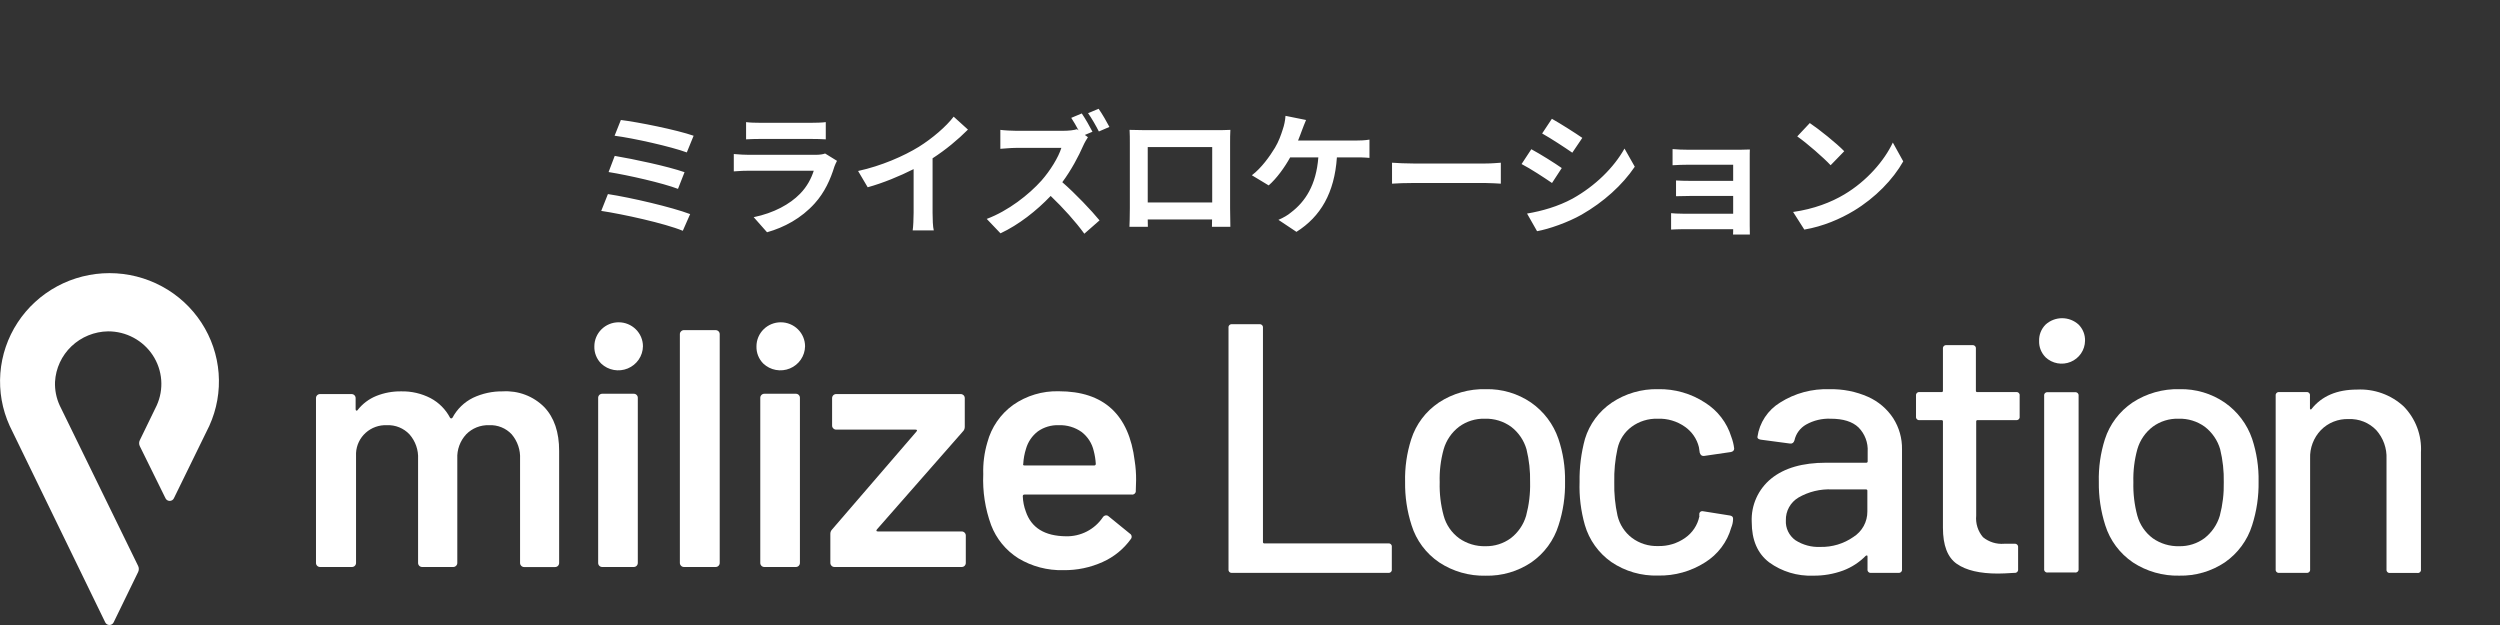 <svg width="412" height="103" viewBox="0 0 412 103" fill="none" xmlns="http://www.w3.org/2000/svg">
<rect x="0" y="0" width="412" height="103" fill="#333333" stroke="none"/>
<path d="M102.318 19.774C105.2 20.126 111.536 21.402 114.308 22.37L113.186 25.12C110.634 24.174 104.386 22.766 101.284 22.37L102.318 19.774ZM101.306 25.692C104.452 26.22 110.04 27.408 112.812 28.376L111.734 31.126C109.204 30.158 103.572 28.882 100.294 28.354L101.306 25.692ZM100.184 31.984C103.946 32.556 110.722 34.14 113.736 35.284L112.526 38.034C109.556 36.802 102.604 35.284 99.084 34.756L100.184 31.984ZM135.978 25.296L137.936 26.506C137.782 26.792 137.606 27.188 137.518 27.43C136.858 29.564 135.912 31.698 134.262 33.524C132.04 35.988 129.224 37.484 126.408 38.276L124.208 35.79C127.53 35.108 130.17 33.656 131.842 31.94C133.03 30.73 133.712 29.366 134.108 28.134H123.482C122.954 28.134 121.854 28.156 120.93 28.244V25.384C121.854 25.472 122.8 25.516 123.482 25.516H134.372C135.076 25.516 135.67 25.428 135.978 25.296ZM122.954 22.964V20.126C123.57 20.214 124.494 20.236 125.242 20.236H133.712C134.394 20.236 135.472 20.214 136.088 20.126V22.964C135.494 22.92 134.46 22.898 133.668 22.898H125.242C124.538 22.898 123.592 22.92 122.954 22.964ZM153.688 26.088V35.086C153.688 36.054 153.732 37.418 153.886 37.968H150.41C150.498 37.44 150.564 36.054 150.564 35.086V27.87C148.298 29.014 145.548 30.158 142.996 30.862L141.412 28.178C145.262 27.342 148.958 25.714 151.422 24.196C153.644 22.81 155.932 20.852 157.164 19.224L159.518 21.358C157.846 23.03 155.866 24.68 153.688 26.088ZM182.832 20.918L181.094 21.666C180.632 20.764 179.906 19.466 179.312 18.652L181.05 17.926C181.644 18.762 182.436 20.148 182.832 20.918ZM178.784 22.238L179.29 22.612C179.114 22.876 178.718 23.536 178.52 23.998C177.772 25.714 176.54 28.046 175.066 30.026C177.244 31.918 179.906 34.734 181.204 36.318L178.696 38.518C177.266 36.538 175.22 34.272 173.152 32.292C170.82 34.734 167.894 37.044 164.88 38.452L162.614 36.076C166.156 34.756 169.566 32.072 171.634 29.762C173.086 28.112 174.428 25.934 174.912 24.372H167.454C166.53 24.372 165.32 24.504 164.858 24.526V21.402C165.452 21.49 166.794 21.556 167.454 21.556H175.22C176.166 21.556 177.046 21.446 177.486 21.292L177.75 21.49C177.376 20.786 176.936 20.016 176.54 19.422L178.278 18.696C178.85 19.532 179.664 20.962 180.038 21.71L178.784 22.238ZM199.772 24.24H189.146V33.37H199.772V24.24ZM202.72 23.536V34.316C202.72 35.174 202.764 37.286 202.764 37.374H199.728L199.75 36.164H189.146L189.168 37.374H186.132C186.154 37.264 186.198 35.35 186.198 34.294V23.536C186.198 22.92 186.198 22.018 186.154 21.402C187.056 21.424 187.892 21.446 188.486 21.446H200.586C201.136 21.446 201.972 21.446 202.764 21.402C202.72 22.062 202.72 22.876 202.72 23.536ZM213.918 23.162H223.4C223.972 23.162 224.962 23.14 225.688 23.008V26.022C224.874 25.934 223.906 25.934 223.4 25.934H220.32C219.924 31.786 217.636 35.702 213.654 38.21L210.684 36.23C211.476 35.9 212.268 35.438 212.774 34.998C215.084 33.238 216.91 30.532 217.262 25.934H212.62C211.74 27.54 210.398 29.41 209.078 30.554L206.306 28.882C207.868 27.716 209.276 25.736 210.112 24.35C210.728 23.338 211.124 22.194 211.388 21.358C211.63 20.676 211.806 19.84 211.85 19.092L215.238 19.774C214.996 20.324 214.71 21.094 214.534 21.556C214.358 22.018 214.16 22.59 213.918 23.162ZM229.406 30.268V26.814C230.198 26.88 231.804 26.946 232.948 26.946H244.762C245.774 26.946 246.764 26.858 247.336 26.814V30.268C246.808 30.246 245.686 30.158 244.762 30.158H232.948C231.694 30.158 230.22 30.202 229.406 30.268ZM255.75 19.576C257.202 20.39 259.622 21.93 260.766 22.722L259.116 25.164C257.884 24.306 255.596 22.81 254.144 21.996L255.75 19.576ZM251.658 35.196C254.122 34.778 256.762 34.03 259.16 32.732C262.9 30.642 265.958 27.628 267.718 24.482L269.412 27.474C267.366 30.51 264.264 33.304 260.656 35.372C258.412 36.648 255.266 37.748 253.308 38.1L251.658 35.196ZM252.362 24.592C253.836 25.384 256.256 26.902 257.378 27.694L255.772 30.158C254.518 29.3 252.252 27.804 250.756 27.034L252.362 24.592ZM288.354 26.11V37.154C288.354 37.506 288.376 38.254 288.376 38.65H285.604C285.626 38.452 285.626 38.1 285.626 37.77H277.288C276.672 37.77 275.77 37.814 275.396 37.836V35.13C275.77 35.174 276.518 35.218 277.31 35.218H285.626V32.292H278.608C277.772 32.292 276.716 32.314 276.21 32.336V29.74C276.782 29.784 277.772 29.806 278.608 29.806H285.626V27.144H278.366C277.552 27.144 276.166 27.188 275.638 27.232V24.57C276.21 24.636 277.552 24.68 278.366 24.68H286.682C287.21 24.68 288.024 24.658 288.376 24.636C288.354 24.922 288.354 25.648 288.354 26.11ZM298.254 20.28C299.794 21.314 302.654 23.602 303.93 24.922L301.686 27.232C300.542 26 297.792 23.602 296.186 22.48L298.254 20.28ZM295.504 34.932C298.936 34.448 301.796 33.326 303.93 32.05C307.67 29.828 310.552 26.462 311.938 23.492L313.654 26.594C311.982 29.564 309.056 32.6 305.514 34.734C303.292 36.076 300.454 37.308 297.352 37.836L295.504 34.932Z" fill="white"/>
<path d="M1.593 70.179L17.348 102.574C17.41 102.702 17.508 102.809 17.63 102.885C17.751 102.96 17.892 103 18.035 103C18.179 103 18.319 102.96 18.441 102.885C18.562 102.809 18.66 102.702 18.722 102.574L22.77 94.255C22.841 94.102 22.878 93.936 22.878 93.768C22.878 93.6 22.841 93.433 22.77 93.281L9.839 66.821C9.279 65.6 9.015 64.266 9.067 62.926C9.19 60.701 10.16 58.605 11.784 57.061C13.408 55.517 15.563 54.64 17.815 54.607C19.278 54.603 20.72 54.962 22.007 55.652C23.294 56.342 24.386 57.34 25.183 58.555C25.979 59.77 26.456 61.163 26.567 62.607C26.68 64.051 26.424 65.5 25.824 66.821L23.041 72.546C22.966 72.699 22.927 72.867 22.927 73.037C22.927 73.207 22.966 73.375 23.041 73.528L27.283 82.133C27.346 82.258 27.444 82.364 27.565 82.438C27.685 82.511 27.824 82.55 27.966 82.55C28.108 82.55 28.247 82.511 28.368 82.438C28.488 82.364 28.586 82.258 28.649 82.133L34.495 70.179C35.73 67.461 36.258 64.48 36.03 61.509C35.802 58.537 34.825 55.669 33.189 53.167C31.554 50.665 29.311 48.608 26.665 47.183C24.02 45.759 21.056 45.013 18.044 45.013C15.032 45.013 12.068 45.759 9.422 47.183C6.777 48.608 4.534 50.665 2.898 53.167C1.262 55.669 0.286 58.537 0.058 61.509C-0.17 64.48 0.357 67.461 1.593 70.179Z" fill="white"/>
<path d="M89.694 67.09C91.334 68.819 92.152 71.225 92.146 74.309V92.777C92.147 92.956 92.077 93.128 91.951 93.256C91.888 93.317 91.814 93.366 91.733 93.399C91.651 93.432 91.564 93.449 91.476 93.449H86.385C86.297 93.45 86.209 93.434 86.128 93.4C86.046 93.367 85.972 93.318 85.91 93.256C85.845 93.194 85.793 93.12 85.758 93.037C85.723 92.955 85.706 92.867 85.706 92.777V75.652C85.784 74.172 85.293 72.718 84.332 71.581C83.86 71.073 83.281 70.675 82.635 70.414C81.99 70.153 81.295 70.035 80.599 70.07C79.898 70.046 79.199 70.168 78.549 70.428C77.898 70.689 77.31 71.081 76.823 71.581C76.324 72.121 75.938 72.754 75.687 73.442C75.437 74.131 75.327 74.862 75.364 75.593V92.769C75.365 92.858 75.347 92.947 75.312 93.029C75.277 93.111 75.225 93.186 75.16 93.247C75.098 93.31 75.024 93.359 74.943 93.392C74.861 93.425 74.773 93.442 74.685 93.441H69.569C69.48 93.441 69.393 93.423 69.311 93.389C69.229 93.355 69.154 93.306 69.092 93.243C69.03 93.181 68.981 93.107 68.948 93.025C68.914 92.944 68.898 92.857 68.899 92.769V75.652C68.978 74.165 68.47 72.705 67.482 71.581C67.01 71.078 66.433 70.683 65.791 70.422C65.15 70.161 64.459 70.041 63.766 70.07C62.479 70.015 61.223 70.465 60.27 71.321C59.316 72.178 58.743 73.373 58.675 74.645V92.769C58.676 92.857 58.66 92.944 58.627 93.025C58.593 93.107 58.544 93.181 58.482 93.243C58.42 93.306 58.345 93.355 58.264 93.389C58.182 93.423 58.094 93.441 58.005 93.441H52.753C52.664 93.442 52.575 93.426 52.492 93.392C52.409 93.359 52.333 93.31 52.27 93.247C52.206 93.185 52.155 93.111 52.122 93.028C52.088 92.946 52.072 92.858 52.075 92.769V65.612C52.072 65.523 52.088 65.435 52.122 65.353C52.155 65.27 52.206 65.196 52.27 65.134C52.333 65.071 52.409 65.022 52.492 64.989C52.575 64.956 52.664 64.939 52.753 64.941H57.937C58.026 64.941 58.114 64.958 58.196 64.992C58.278 65.026 58.352 65.075 58.414 65.138C58.477 65.2 58.526 65.274 58.559 65.356C58.592 65.437 58.608 65.524 58.607 65.612V67.451C58.603 67.496 58.612 67.541 58.633 67.581C58.654 67.621 58.686 67.655 58.726 67.677C58.803 67.677 58.87 67.677 58.947 67.56C59.749 66.538 60.808 65.742 62.018 65.251C63.317 64.733 64.707 64.476 66.108 64.496C67.792 64.458 69.458 64.842 70.952 65.612C72.329 66.344 73.449 67.471 74.168 68.844C74.278 68.995 74.414 68.995 74.566 68.844C75.319 67.421 76.506 66.269 77.96 65.553C79.491 64.833 81.169 64.471 82.864 64.496C84.124 64.42 85.385 64.612 86.564 65.059C87.742 65.507 88.809 66.199 89.694 67.09Z" fill="white"/>
<path d="M99.078 59.921C98.704 59.547 98.411 59.102 98.217 58.613C98.023 58.124 97.932 57.6 97.949 57.075C97.949 56.555 98.053 56.039 98.254 55.559C98.455 55.078 98.75 54.641 99.122 54.273C99.494 53.905 99.935 53.614 100.421 53.414C100.907 53.215 101.428 53.113 101.954 53.113C102.48 53.113 103 53.215 103.486 53.414C103.972 53.614 104.414 53.905 104.785 54.273C105.157 54.641 105.452 55.078 105.654 55.559C105.855 56.039 105.958 56.555 105.958 57.075C105.944 57.858 105.7 58.619 105.256 59.266C104.812 59.914 104.187 60.419 103.457 60.721C102.727 61.023 101.925 61.108 101.147 60.966C100.369 60.824 99.65 60.461 99.078 59.921ZM98.772 93.248C98.708 93.186 98.658 93.111 98.624 93.028C98.591 92.946 98.575 92.858 98.577 92.769V65.554C98.577 65.378 98.648 65.209 98.773 65.085C98.899 64.96 99.07 64.891 99.247 64.891H104.431C104.521 64.887 104.611 64.903 104.694 64.936C104.777 64.969 104.853 65.019 104.915 65.084C104.978 65.145 105.027 65.218 105.061 65.299C105.095 65.38 105.111 65.466 105.11 65.554V92.769C105.111 92.948 105.041 93.12 104.915 93.248C104.851 93.31 104.776 93.359 104.693 93.393C104.61 93.426 104.521 93.442 104.431 93.441H99.264C99.173 93.444 99.082 93.429 98.998 93.396C98.913 93.362 98.836 93.312 98.772 93.248Z" fill="white"/>
<path d="M112.245 93.247C112.18 93.186 112.128 93.111 112.093 93.029C112.058 92.947 112.041 92.858 112.042 92.769V55.068C112.04 54.98 112.057 54.893 112.092 54.812C112.127 54.731 112.18 54.658 112.245 54.598C112.306 54.534 112.38 54.484 112.462 54.451C112.544 54.417 112.632 54.402 112.72 54.405H117.93C118.018 54.404 118.107 54.42 118.189 54.453C118.271 54.486 118.346 54.535 118.409 54.596C118.472 54.658 118.522 54.732 118.557 54.813C118.591 54.894 118.609 54.981 118.609 55.068V92.769C118.61 92.857 118.593 92.945 118.559 93.027C118.525 93.109 118.475 93.184 118.412 93.246C118.349 93.309 118.274 93.358 118.191 93.392C118.108 93.425 118.019 93.442 117.93 93.44H112.746C112.653 93.445 112.561 93.43 112.475 93.397C112.388 93.364 112.31 93.313 112.245 93.247Z" fill="white"/>
<path d="M125.795 59.921C125.421 59.547 125.128 59.102 124.934 58.613C124.74 58.124 124.649 57.6 124.666 57.075C124.666 56.024 125.088 55.016 125.839 54.273C126.59 53.53 127.609 53.113 128.671 53.113C129.733 53.113 130.751 53.53 131.502 54.273C132.253 55.016 132.675 56.024 132.675 57.075C132.661 57.858 132.417 58.619 131.973 59.266C131.529 59.914 130.904 60.419 130.174 60.721C129.445 61.023 128.642 61.108 127.864 60.966C127.086 60.824 126.367 60.461 125.795 59.921ZM125.489 93.248C125.425 93.186 125.375 93.111 125.341 93.028C125.308 92.946 125.292 92.858 125.294 92.769V65.554C125.294 65.378 125.365 65.209 125.49 65.085C125.616 64.96 125.787 64.891 125.964 64.891H131.148C131.238 64.887 131.328 64.903 131.411 64.936C131.494 64.969 131.57 65.019 131.632 65.084C131.695 65.145 131.745 65.218 131.778 65.299C131.812 65.38 131.828 65.466 131.827 65.554V92.769C131.828 92.948 131.758 93.12 131.632 93.248C131.568 93.31 131.493 93.359 131.41 93.393C131.327 93.426 131.238 93.442 131.148 93.441H125.964C125.876 93.442 125.788 93.425 125.707 93.392C125.625 93.359 125.551 93.31 125.489 93.248Z" fill="white"/>
<path d="M137.045 93.247C136.98 93.185 136.928 93.111 136.893 93.029C136.858 92.947 136.841 92.858 136.841 92.769V88.034C136.832 87.891 136.852 87.748 136.902 87.614C136.952 87.479 137.029 87.356 137.13 87.254L151.019 71.136C151.205 70.909 151.146 70.8 150.849 70.8H137.8C137.711 70.802 137.623 70.784 137.541 70.75C137.459 70.715 137.385 70.663 137.325 70.598C137.26 70.538 137.21 70.465 137.176 70.384C137.142 70.303 137.127 70.216 137.13 70.128V65.612C137.129 65.524 137.145 65.437 137.178 65.356C137.212 65.274 137.261 65.2 137.323 65.138C137.386 65.075 137.46 65.026 137.542 64.992C137.624 64.958 137.711 64.94 137.8 64.94H158.324C158.412 64.94 158.499 64.957 158.581 64.99C158.662 65.023 158.736 65.072 158.799 65.133C158.925 65.261 158.995 65.433 158.994 65.612V70.355C158.995 70.501 158.965 70.646 158.906 70.78C158.848 70.915 158.762 71.035 158.655 71.136L144.511 87.254C144.359 87.472 144.418 87.581 144.681 87.581H158.485C158.665 87.581 158.838 87.652 158.965 87.778C159.092 87.903 159.164 88.074 159.164 88.252V92.769C159.165 92.947 159.095 93.119 158.969 93.247C158.905 93.31 158.83 93.359 158.747 93.392C158.664 93.425 158.575 93.442 158.485 93.44H137.52C137.432 93.442 137.344 93.425 137.263 93.392C137.181 93.359 137.107 93.309 137.045 93.247Z" fill="white"/>
<path d="M187.23 79.111L187.179 80.84C187.192 80.931 187.183 81.023 187.154 81.11C187.124 81.197 187.074 81.276 187.008 81.341C186.942 81.405 186.862 81.453 186.774 81.481C186.685 81.51 186.592 81.517 186.5 81.503H168.836C168.641 81.503 168.556 81.596 168.556 81.789C168.585 82.649 168.754 83.499 169.056 84.307C169.967 86.982 172.167 88.339 175.657 88.378C176.855 88.409 178.041 88.138 179.105 87.592C180.169 87.046 181.076 86.242 181.74 85.256C181.799 85.157 181.882 85.076 181.981 85.018C182.081 84.961 182.194 84.93 182.309 84.928C182.381 84.927 182.453 84.941 182.521 84.968C182.588 84.996 182.648 85.036 182.699 85.088L186.195 87.933C186.27 87.977 186.335 88.037 186.386 88.107C186.436 88.178 186.471 88.259 186.487 88.344C186.503 88.429 186.5 88.517 186.479 88.601C186.458 88.685 186.419 88.764 186.364 88.832C185.181 90.479 183.577 91.786 181.715 92.618C179.69 93.533 177.485 93.992 175.258 93.961C172.639 94.033 170.055 93.354 167.818 92.005C165.768 90.709 164.197 88.792 163.338 86.54C162.355 83.853 161.914 81.001 162.04 78.145C161.984 76.372 162.213 74.601 162.718 72.899C163.375 70.423 164.873 68.247 166.961 66.737C169.157 65.2 171.797 64.408 174.486 64.479C181.896 64.479 186.067 68.309 187.001 75.971C187.162 77.01 187.239 78.06 187.23 79.111ZM171.025 71.102C170.083 71.829 169.402 72.835 169.082 73.973C168.829 74.771 168.678 75.598 168.632 76.433C168.559 76.618 168.635 76.71 168.861 76.71H180.298C180.336 76.715 180.376 76.712 180.412 76.7C180.449 76.688 180.483 76.668 180.511 76.641C180.539 76.614 180.56 76.582 180.573 76.546C180.586 76.51 180.591 76.471 180.586 76.433C180.543 75.716 180.429 75.004 180.247 74.309C179.967 73.069 179.259 71.965 178.245 71.186C177.153 70.416 175.835 70.024 174.495 70.07C173.254 70.024 172.034 70.387 171.025 71.102Z" fill="white"/>
<path d="M202.459 93.827V54.019C202.446 53.94 202.453 53.859 202.477 53.782C202.502 53.706 202.545 53.636 202.602 53.579C202.659 53.522 202.728 53.478 202.805 53.453C202.882 53.427 202.964 53.42 203.045 53.432H207.541C207.622 53.42 207.704 53.428 207.781 53.453C207.858 53.479 207.929 53.522 207.986 53.579C208.044 53.636 208.087 53.705 208.113 53.782C208.139 53.858 208.146 53.939 208.135 54.019V89.319C208.131 89.351 208.134 89.383 208.145 89.413C208.155 89.444 208.173 89.471 208.196 89.494C208.218 89.517 208.246 89.534 208.277 89.544C208.308 89.555 208.341 89.558 208.373 89.554H228.786C228.866 89.543 228.947 89.55 229.023 89.575C229.099 89.6 229.168 89.642 229.225 89.699C229.282 89.755 229.325 89.823 229.35 89.899C229.375 89.974 229.383 90.054 229.371 90.133V93.827C229.383 93.905 229.375 93.986 229.35 94.061C229.325 94.136 229.282 94.205 229.225 94.261C229.168 94.317 229.099 94.36 229.023 94.385C228.947 94.41 228.866 94.417 228.786 94.406H203.045C202.965 94.417 202.884 94.41 202.808 94.385C202.732 94.36 202.662 94.317 202.606 94.261C202.549 94.205 202.506 94.136 202.481 94.061C202.455 93.986 202.448 93.905 202.459 93.827Z" fill="white"/>
<path d="M237.185 92.685C235.01 91.215 233.403 89.057 232.629 86.565C231.885 84.254 231.524 81.838 231.56 79.413C231.503 77.032 231.844 74.658 232.57 72.386C233.357 69.919 234.962 67.787 237.126 66.334C239.418 64.831 242.123 64.063 244.872 64.135C247.522 64.075 250.123 64.845 252.305 66.334C254.418 67.805 256.002 69.904 256.827 72.328C257.591 74.594 257.961 76.973 257.921 79.362C257.966 81.805 257.605 84.238 256.852 86.565C256.085 89.044 254.502 91.198 252.355 92.685C250.141 94.171 247.513 94.937 244.838 94.876C242.12 94.941 239.448 94.176 237.185 92.685ZM248.962 88.706C250.187 87.765 251.079 86.462 251.507 84.987C251.985 83.191 252.205 81.337 252.16 79.48C252.202 77.649 252.003 75.82 251.566 74.04C251.142 72.563 250.25 71.259 249.021 70.321C247.769 69.421 246.25 68.958 244.703 69.003C243.179 68.959 241.685 69.423 240.46 70.321C239.231 71.259 238.339 72.563 237.915 74.04C237.424 75.811 237.204 77.645 237.262 79.48C237.208 81.337 237.428 83.192 237.915 84.987C238.315 86.475 239.212 87.786 240.46 88.706C241.726 89.597 243.251 90.057 244.804 90.015C246.298 90.043 247.759 89.583 248.962 88.706Z" fill="white"/>
<path d="M265.557 92.626C263.437 91.138 261.893 88.979 261.179 86.507C260.525 84.2 260.233 81.807 260.314 79.413C260.274 77.022 260.574 74.637 261.205 72.328C261.945 69.899 263.501 67.793 265.616 66.359C267.866 64.851 270.535 64.073 273.252 64.135C276.003 64.078 278.706 64.855 280.999 66.359C283.072 67.663 284.604 69.658 285.317 71.984C285.556 72.605 285.715 73.254 285.792 73.915C285.792 74.222 285.614 74.415 285.258 74.494L280.82 75.14H280.702C280.43 75.14 280.235 74.964 280.116 74.611L279.98 73.688C279.648 72.329 278.828 71.135 277.673 70.33C276.369 69.41 274.793 68.943 273.193 69.004C271.641 68.956 270.119 69.429 268.874 70.347C267.697 71.227 266.878 72.496 266.567 73.923C266.167 75.748 265.987 77.613 266.032 79.48C265.989 81.33 266.169 83.179 266.567 84.987C266.912 86.442 267.754 87.735 268.951 88.647C270.186 89.565 271.7 90.039 273.244 89.99C274.839 90.034 276.406 89.563 277.707 88.647C278.908 87.813 279.745 86.559 280.048 85.138C280.061 85.115 280.068 85.089 280.068 85.063C280.068 85.036 280.061 85.01 280.048 84.987C280.034 84.966 280.026 84.941 280.026 84.916C280.026 84.89 280.034 84.865 280.048 84.844V84.609C280.065 84.543 280.095 84.48 280.137 84.426C280.179 84.371 280.232 84.326 280.293 84.293C280.353 84.26 280.42 84.24 280.489 84.233C280.558 84.227 280.627 84.235 280.693 84.257L285.13 84.962C285.453 85.037 285.606 85.197 285.606 85.432V85.659C285.584 86.103 285.483 86.541 285.309 86.951C284.642 89.328 283.101 91.373 280.99 92.685C278.685 94.156 275.987 94.911 273.244 94.851C270.508 94.935 267.816 94.156 265.557 92.626Z" fill="white"/>
<path d="M307.86 65.402C309.552 66.158 310.989 67.379 312 68.92C312.977 70.451 313.481 72.23 313.451 74.04V93.827C313.461 93.906 313.452 93.986 313.426 94.061C313.399 94.137 313.356 94.205 313.298 94.261C313.241 94.317 313.171 94.359 313.095 94.384C313.019 94.409 312.937 94.417 312.857 94.406H308.361C308.281 94.419 308.198 94.412 308.121 94.388C308.044 94.364 307.973 94.321 307.916 94.265C307.858 94.209 307.814 94.14 307.788 94.063C307.763 93.987 307.755 93.906 307.767 93.827V91.72C307.767 91.518 307.665 91.485 307.47 91.602C306.421 92.672 305.146 93.501 303.737 94.028C302.157 94.607 300.483 94.892 298.799 94.868C296.203 94.968 293.649 94.196 291.553 92.677C289.636 91.208 288.686 89 288.686 86.028C288.621 84.667 288.879 83.31 289.439 82.065C289.998 80.821 290.845 79.723 291.91 78.859C294.059 77.124 297.065 76.257 300.928 76.257H307.555C307.587 76.261 307.62 76.258 307.65 76.247C307.681 76.237 307.709 76.22 307.732 76.197C307.755 76.174 307.772 76.147 307.783 76.116C307.793 76.086 307.796 76.053 307.792 76.022V74.452C307.837 73.716 307.726 72.979 307.466 72.287C307.206 71.597 306.803 70.967 306.282 70.439C305.281 69.482 303.754 69.004 301.7 69.004C300.284 68.942 298.878 69.277 297.645 69.969C297.159 70.246 296.737 70.62 296.406 71.068C296.076 71.517 295.845 72.029 295.727 72.571C295.609 72.963 295.371 73.139 295.015 73.1L290.162 72.454C289.763 72.378 289.593 72.227 289.627 71.992C289.792 70.837 290.213 69.732 290.858 68.756C291.503 67.779 292.357 66.956 293.36 66.343C295.79 64.801 298.638 64.033 301.522 64.143C303.703 64.091 305.869 64.521 307.86 65.402ZM305.434 88.496C306.146 88.047 306.731 87.426 307.135 86.692C307.539 85.958 307.747 85.135 307.741 84.299V80.891C307.747 80.858 307.745 80.825 307.736 80.794C307.726 80.763 307.709 80.734 307.685 80.711C307.662 80.688 307.633 80.671 307.601 80.661C307.57 80.651 307.536 80.65 307.504 80.656H301.947C299.999 80.557 298.064 81.024 296.381 81.999C295.732 82.386 295.198 82.936 294.835 83.594C294.471 84.252 294.29 84.993 294.311 85.743C294.273 86.376 294.397 87.009 294.672 87.582C294.946 88.156 295.362 88.652 295.88 89.025C297.1 89.814 298.54 90.201 299.995 90.133C301.938 90.177 303.845 89.604 305.434 88.496Z" fill="white"/>
<path d="M332.303 69.238H325.915C325.882 69.232 325.849 69.234 325.817 69.244C325.785 69.254 325.757 69.271 325.733 69.294C325.71 69.317 325.693 69.346 325.683 69.377C325.673 69.408 325.671 69.441 325.677 69.474V84.987C325.617 85.621 325.685 86.261 325.877 86.87C326.069 87.478 326.382 88.042 326.797 88.529C327.775 89.328 329.029 89.717 330.293 89.612H331.99C332.069 89.601 332.151 89.609 332.227 89.634C332.304 89.659 332.373 89.701 332.431 89.757C332.488 89.813 332.532 89.882 332.558 89.957C332.585 90.032 332.593 90.112 332.583 90.192V93.826C332.593 93.906 332.585 93.986 332.558 94.061C332.532 94.136 332.488 94.205 332.431 94.261C332.373 94.317 332.304 94.359 332.227 94.384C332.151 94.409 332.069 94.416 331.99 94.406C330.725 94.49 329.818 94.523 329.266 94.523C326.271 94.523 324.014 93.994 322.479 92.92C320.943 91.845 320.196 89.864 320.196 86.976V69.474C320.202 69.441 320.2 69.408 320.191 69.377C320.181 69.346 320.164 69.317 320.14 69.294C320.117 69.271 320.088 69.254 320.056 69.244C320.025 69.234 319.991 69.232 319.959 69.238H316.353C316.272 69.25 316.19 69.242 316.113 69.216C316.036 69.191 315.966 69.148 315.908 69.091C315.85 69.034 315.807 68.965 315.781 68.888C315.755 68.812 315.748 68.731 315.759 68.651V65.201C315.748 65.121 315.755 65.04 315.781 64.963C315.807 64.887 315.85 64.817 315.908 64.76C315.966 64.703 316.036 64.66 316.113 64.635C316.19 64.609 316.272 64.602 316.353 64.613H319.959C319.991 64.619 320.025 64.617 320.056 64.607C320.088 64.598 320.117 64.581 320.14 64.557C320.164 64.534 320.181 64.506 320.191 64.475C320.2 64.443 320.202 64.41 320.196 64.378V57.469C320.185 57.389 320.193 57.308 320.218 57.232C320.244 57.155 320.288 57.086 320.345 57.029C320.403 56.972 320.473 56.929 320.55 56.903C320.627 56.878 320.71 56.87 320.79 56.882H325.032C325.113 56.87 325.195 56.878 325.272 56.903C325.35 56.929 325.42 56.972 325.477 57.029C325.535 57.086 325.578 57.155 325.604 57.232C325.63 57.308 325.638 57.389 325.626 57.469V64.378C325.62 64.41 325.622 64.443 325.632 64.475C325.642 64.506 325.659 64.534 325.682 64.557C325.706 64.581 325.735 64.598 325.766 64.607C325.798 64.617 325.831 64.619 325.864 64.613H332.253C332.333 64.601 332.415 64.609 332.492 64.634C332.569 64.66 332.638 64.703 332.695 64.76C332.752 64.817 332.795 64.887 332.82 64.964C332.845 65.04 332.851 65.121 332.838 65.201V68.651C332.849 68.725 332.844 68.802 332.822 68.874C332.8 68.947 332.762 69.013 332.711 69.069C332.66 69.126 332.597 69.17 332.526 69.199C332.456 69.228 332.38 69.242 332.303 69.238Z" fill="white"/>
<path d="M337.114 58.88C336.76 58.526 336.482 58.105 336.298 57.642C336.114 57.178 336.028 56.683 336.045 56.185C336.028 55.688 336.114 55.192 336.298 54.728C336.482 54.265 336.76 53.844 337.114 53.49C337.855 52.815 338.826 52.44 339.833 52.44C340.841 52.44 341.812 52.815 342.553 53.49C342.905 53.844 343.182 54.266 343.364 54.73C343.546 55.193 343.631 55.688 343.613 56.185C343.6 56.925 343.37 57.646 342.95 58.258C342.53 58.871 341.939 59.35 341.249 59.635C340.559 59.921 339.799 60.002 339.064 59.868C338.328 59.734 337.647 59.39 337.106 58.88H337.114ZM336.877 93.768V65.226C336.864 65.147 336.87 65.066 336.895 64.989C336.919 64.913 336.962 64.843 337.019 64.786C337.076 64.729 337.146 64.686 337.223 64.66C337.3 64.634 337.382 64.627 337.462 64.638H341.959C342.039 64.627 342.121 64.635 342.199 64.66C342.276 64.686 342.346 64.729 342.404 64.786C342.461 64.843 342.505 64.912 342.53 64.989C342.556 65.065 342.564 65.146 342.553 65.226V93.768C342.564 93.847 342.557 93.929 342.531 94.005C342.505 94.081 342.461 94.15 342.404 94.206C342.346 94.263 342.275 94.305 342.198 94.329C342.121 94.354 342.039 94.36 341.959 94.347H337.462C337.382 94.359 337.301 94.351 337.225 94.326C337.149 94.301 337.08 94.259 337.023 94.202C336.966 94.146 336.923 94.078 336.898 94.002C336.873 93.927 336.865 93.847 336.877 93.768Z" fill="white"/>
<path d="M351.503 92.685C349.332 91.21 347.727 89.054 346.947 86.565C346.209 84.252 345.851 81.838 345.887 79.413C345.827 77.032 346.166 74.658 346.888 72.386C347.681 69.922 349.285 67.791 351.444 66.334C353.739 64.83 356.447 64.062 359.199 64.135C361.846 64.076 364.444 64.845 366.623 66.334C368.738 67.804 370.326 69.904 371.153 72.328C371.901 74.595 372.259 76.97 372.214 79.354C372.257 81.796 371.899 84.228 371.153 86.557C370.383 89.034 368.801 91.188 366.656 92.676C364.441 94.16 361.814 94.926 359.139 94.867C356.428 94.93 353.763 94.168 351.503 92.685ZM363.28 88.706C364.502 87.761 365.392 86.46 365.825 84.987C366.298 83.19 366.518 81.337 366.478 79.48C366.516 77.649 366.316 75.821 365.884 74.04C365.456 72.565 364.565 71.263 363.339 70.321C362.088 69.419 360.568 68.955 359.021 69.003C357.497 68.959 356.003 69.423 354.778 70.321C353.547 71.258 352.655 72.562 352.233 74.04C351.746 75.812 351.526 77.645 351.58 79.48C351.53 81.337 351.75 83.192 352.233 84.987C352.64 86.472 353.536 87.781 354.778 88.706C356.047 89.599 357.575 90.058 359.131 90.015C360.622 90.046 362.082 89.585 363.28 88.706Z" fill="white"/>
<path d="M396.131 66.981C397.105 67.978 397.86 69.165 398.349 70.465C398.838 71.765 399.051 73.151 398.973 74.536V93.844C398.985 93.923 398.978 94.004 398.952 94.08C398.926 94.156 398.882 94.225 398.824 94.282C398.767 94.338 398.696 94.38 398.619 94.405C398.542 94.429 398.46 94.436 398.379 94.423H393.883C393.803 94.434 393.722 94.427 393.646 94.402C393.57 94.376 393.5 94.334 393.444 94.278C393.387 94.222 393.344 94.153 393.319 94.078C393.293 94.002 393.286 93.922 393.297 93.844V75.619C393.374 73.88 392.766 72.18 391.6 70.876C391.016 70.27 390.306 69.794 389.521 69.481C388.735 69.169 387.891 69.026 387.044 69.062C386.199 69.033 385.357 69.179 384.572 69.491C383.787 69.803 383.077 70.275 382.488 70.876C381.89 71.499 381.425 72.235 381.119 73.04C380.813 73.844 380.672 74.701 380.707 75.56V93.827C380.718 93.906 380.711 93.986 380.685 94.061C380.66 94.136 380.617 94.205 380.56 94.261C380.503 94.317 380.434 94.36 380.358 94.385C380.282 94.41 380.201 94.417 380.121 94.406H375.624C375.544 94.419 375.462 94.412 375.385 94.388C375.308 94.364 375.237 94.321 375.179 94.265C375.122 94.209 375.078 94.14 375.052 94.064C375.026 93.987 375.019 93.906 375.031 93.827V65.201C375.019 65.121 375.027 65.04 375.053 64.963C375.079 64.887 375.122 64.818 375.18 64.761C375.237 64.704 375.307 64.661 375.384 64.635C375.462 64.61 375.544 64.602 375.624 64.613H380.096C380.176 64.602 380.258 64.609 380.335 64.635C380.412 64.66 380.482 64.703 380.539 64.761C380.596 64.818 380.638 64.888 380.663 64.964C380.688 65.04 380.694 65.122 380.681 65.201V67.308C380.681 67.343 380.689 67.377 380.705 67.408C380.722 67.439 380.745 67.465 380.774 67.484C380.834 67.484 380.885 67.484 380.919 67.426C382.616 65.276 385.121 64.202 388.436 64.202C389.841 64.13 391.247 64.338 392.569 64.816C393.892 65.293 395.103 66.029 396.131 66.981Z" fill="white"/>
</svg>
